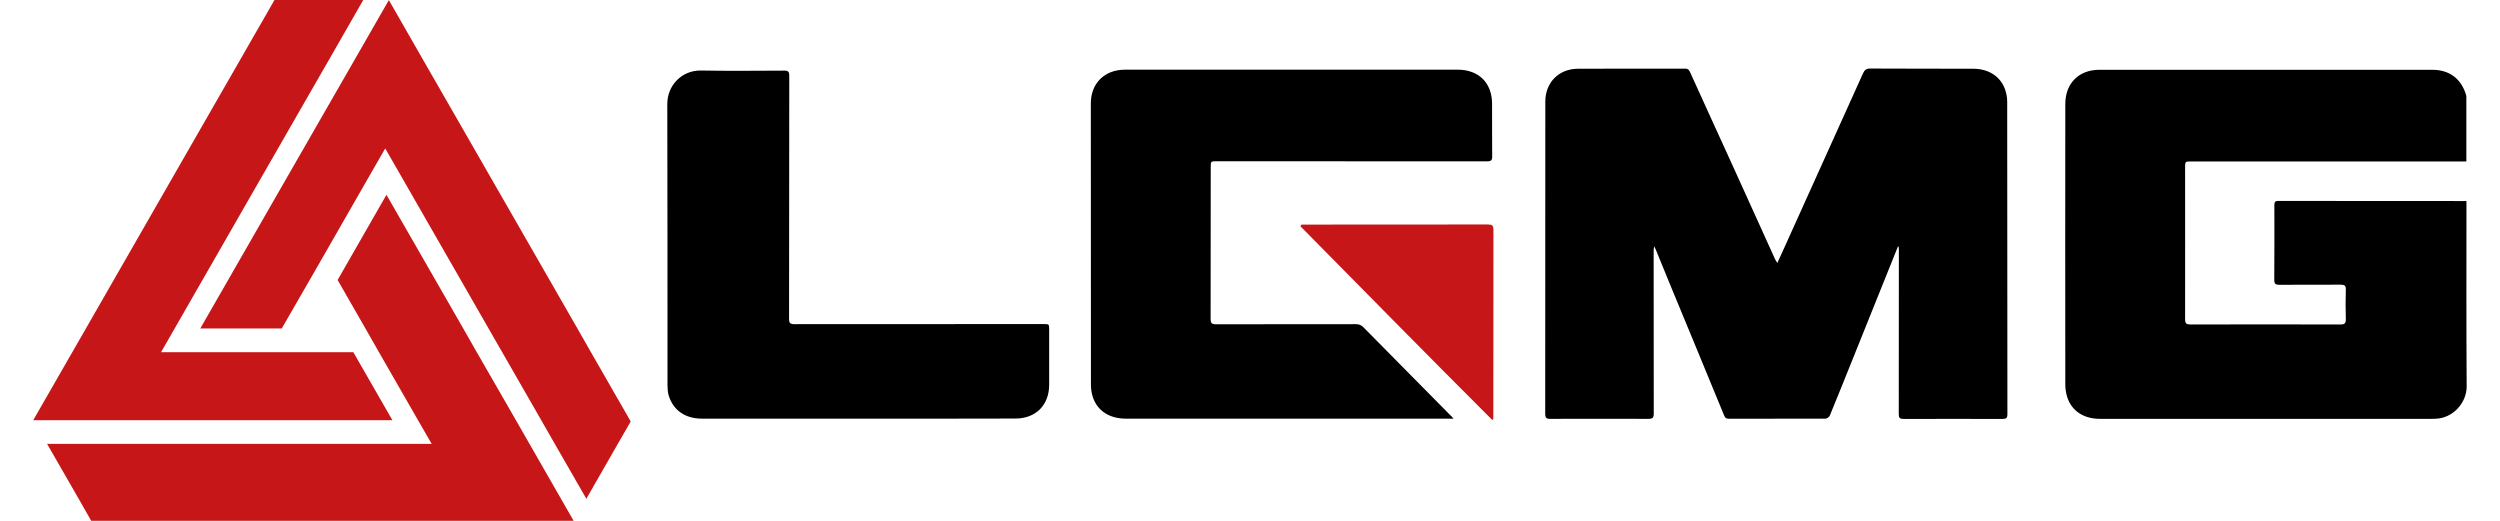 <?xml version="1.0" encoding="utf-8"?>
<!-- Generator: Adobe Illustrator 27.5.0, SVG Export Plug-In . SVG Version: 6.00 Build 0)  -->
<svg version="1.1" id="Logo" xmlns="http://www.w3.org/2000/svg" xmlns:xlink="http://www.w3.org/1999/xlink" x="0px" y="0px"
	 viewBox="0 0 240 50" style="enable-background:new 0 0 240 50;" xml:space="preserve">
<style type="text/css">
	.st0{fill:#E20000;}
	.st1{fill:#F20000;}
	.st2{fill:#A9CD39;}
	.st3{fill:#373841;}
	.st4{fill-rule:evenodd;clip-rule:evenodd;fill:#3E3A39;}
	.st5{fill-rule:evenodd;clip-rule:evenodd;fill:#ED7020;}
	.st6{fill:#C71618;}
	.st7{fill-rule:evenodd;clip-rule:evenodd;fill:#F49400;}
	.st8{fill-rule:evenodd;clip-rule:evenodd;}
</style>
<g>
	<g>
		<path d="M182.2,23.67c-1.39,3.45-2.78,6.9-4.16,10.35c-0.79,1.96-1.57,3.92-2.38,5.88c-0.06,0.13-0.27,0.29-0.41,0.29
			c-3.11,0.01-6.21,0.01-9.31,0.01c-0.25,0-0.34-0.12-0.43-0.33c-1.69-4.12-3.39-8.22-5.09-12.33c-0.49-1.2-0.98-2.39-1.47-3.59
			c-0.03-0.07-0.07-0.13-0.15-0.31c-0.03,0.2-0.05,0.3-0.05,0.39c0,5.23,0,10.45,0.01,15.68c0,0.4-0.13,0.5-0.51,0.5
			c-3.14-0.01-6.29-0.01-9.44,0c-0.39,0.01-0.47-0.13-0.47-0.48c0.01-9.99,0-19.98,0.01-29.98c0-1.83,1.29-3.14,3.13-3.15
			c3.43-0.02,6.86,0,10.29-0.01c0.29,0,0.39,0.14,0.49,0.37c1.36,3.01,2.74,6.01,4.11,9.02c1.35,2.97,2.69,5.94,4.04,8.91
			c0.05,0.1,0.11,0.2,0.21,0.36c0.45-0.99,0.88-1.91,1.29-2.84c2.32-5.12,4.63-10.24,6.94-15.37c0.15-0.33,0.32-0.46,0.69-0.46
			c3.29,0.02,6.59,0.01,9.88,0.02c1.49,0,2.63,0.74,3.07,2c0.12,0.36,0.2,0.76,0.2,1.15c0.01,10,0.01,20.01,0.02,30.01
			c0,0.36-0.11,0.46-0.47,0.46c-3.16-0.01-6.32-0.01-9.48,0c-0.38,0-0.48-0.1-0.48-0.47c0.01-5.26,0.01-10.53,0.01-15.79
			c0-0.09-0.01-0.18-0.02-0.27C182.25,23.67,182.23,23.67,182.2,23.67"/>
		<path d="M236.78,19.31v0.48c0,5.77-0.02,11.53,0.02,17.3c0.01,1.56-1.3,3.06-2.99,3.11c-0.13,0-0.27,0.01-0.4,0.01h-31.8
			c-1.57,0-2.73-0.75-3.16-2.1c-0.12-0.38-0.18-0.8-0.18-1.19c-0.01-8.98-0.01-17.96,0-26.94c0-1.98,1.3-3.28,3.27-3.28
			c10.66,0,21.31,0,31.96,0c1.62,0,2.75,0.83,3.23,2.37c0.03,0.07,0.04,0.16,0.04,0.24v6.19h-0.51h-25.89c-0.6,0-0.6,0-0.6,0.59
			c0,4.85,0.01,9.69,0,14.55c0,0.42,0.12,0.51,0.52,0.51c4.8-0.01,9.59-0.01,14.38,0c0.41,0,0.54-0.1,0.53-0.52
			c-0.03-0.94-0.03-1.89,0-2.83c0.01-0.39-0.13-0.47-0.49-0.47c-1.97,0.01-3.93,0-5.91,0.01c-0.36,0-0.47-0.11-0.47-0.46
			c0.02-2.39,0.01-4.78,0.01-7.17c0-0.27,0.04-0.42,0.36-0.42c5.94,0.01,11.89,0,17.82,0.01C236.59,19.28,236.66,19.29,236.78,19.31
			"/>
		<path d="M139.54,40.19h-0.52c-10.32,0-20.63,0-30.94,0c-1.56,0-2.72-0.74-3.16-2.05c-0.13-0.38-0.19-0.8-0.19-1.19
			c-0.01-9.01-0.01-18.01-0.01-27.02c0-1.94,1.32-3.24,3.27-3.24h31.96c2.02,0,3.29,1.28,3.29,3.28c0.01,1.67-0.01,3.35,0.01,5.02
			c0.01,0.4-0.11,0.5-0.5,0.5c-8.64-0.01-17.28-0.01-25.92-0.01c-0.6,0-0.6,0-0.6,0.59c0,4.85,0,9.69-0.01,14.54
			c0,0.41,0.1,0.52,0.52,0.52c4.47-0.01,8.94-0.01,13.41-0.01c0.32,0,0.55,0.09,0.77,0.33c2.76,2.8,5.52,5.59,8.28,8.38
			C139.3,39.91,139.38,40,139.54,40.19"/>
		<path d="M82.41,40.19c-5.01,0-10.02,0-15.03,0c-1.61,0-2.76-0.81-3.19-2.24c-0.09-0.32-0.11-0.67-0.11-1
			c-0.01-8.98,0.01-17.96-0.02-26.94c-0.01-1.84,1.42-3.27,3.23-3.24c2.65,0.05,5.32,0.02,7.98,0.01c0.39-0.01,0.5,0.1,0.5,0.49
			c-0.01,7.78-0.01,15.56-0.02,23.33c0,0.41,0.1,0.52,0.52,0.52c7.97-0.01,15.93-0.01,23.9-0.01c0.55,0,0.55,0,0.55,0.55
			c0,1.76,0,3.51,0,5.27c0,1.96-1.28,3.25-3.25,3.25C92.46,40.2,87.44,40.19,82.41,40.19"/>
		<path class="st6" d="M124.94,21.56h0.4c5.84,0,11.67,0,17.5-0.01c0.39,0,0.53,0.09,0.53,0.51c-0.01,5.93-0.01,11.86-0.01,17.78
			v0.4c-0.03,0.02-0.07,0.05-0.11,0.07c-6.18-6.17-12.29-12.39-18.42-18.6C124.87,21.66,124.9,21.62,124.94,21.56"/>
	</g>
	<g>
		<polygon class="st6" points="55.07,50 8.76,50 8.69,49.88 7.47,47.74 4.52,42.61 41.44,42.61 40.13,40.34 36.38,33.81 
			35.08,31.53 32.41,26.88 37.1,18.7 44.47,31.53 45.77,33.81 49.53,40.34 50.83,42.61 		"/>
		<polygon class="st6" points="60.55,40.46 59.31,42.61 56.29,47.88 53.26,42.61 51.96,40.34 48.21,33.81 46.9,31.53 38.32,16.58 
			36.98,14.25 35.76,16.37 31.07,24.55 29.84,26.69 27.05,31.53 19.23,31.53 25.92,19.87 27.15,17.73 31.85,9.55 33.07,7.43 
			37.33,0.01 41.24,6.83 42.58,9.16 55.43,31.53 56.73,33.81 60.48,40.34 		"/>
		<polygon class="st6" points="37.67,40.34 3.22,40.34 3.2,40.32 6.94,33.81 8.25,31.53 20.43,10.31 21.66,8.17 26.35,0 34.87,0 
			31.84,5.29 30.62,7.41 25.92,15.59 24.69,17.73 16.77,31.53 15.46,33.81 33.92,33.81 		"/>
	</g>
</g>
</svg>
